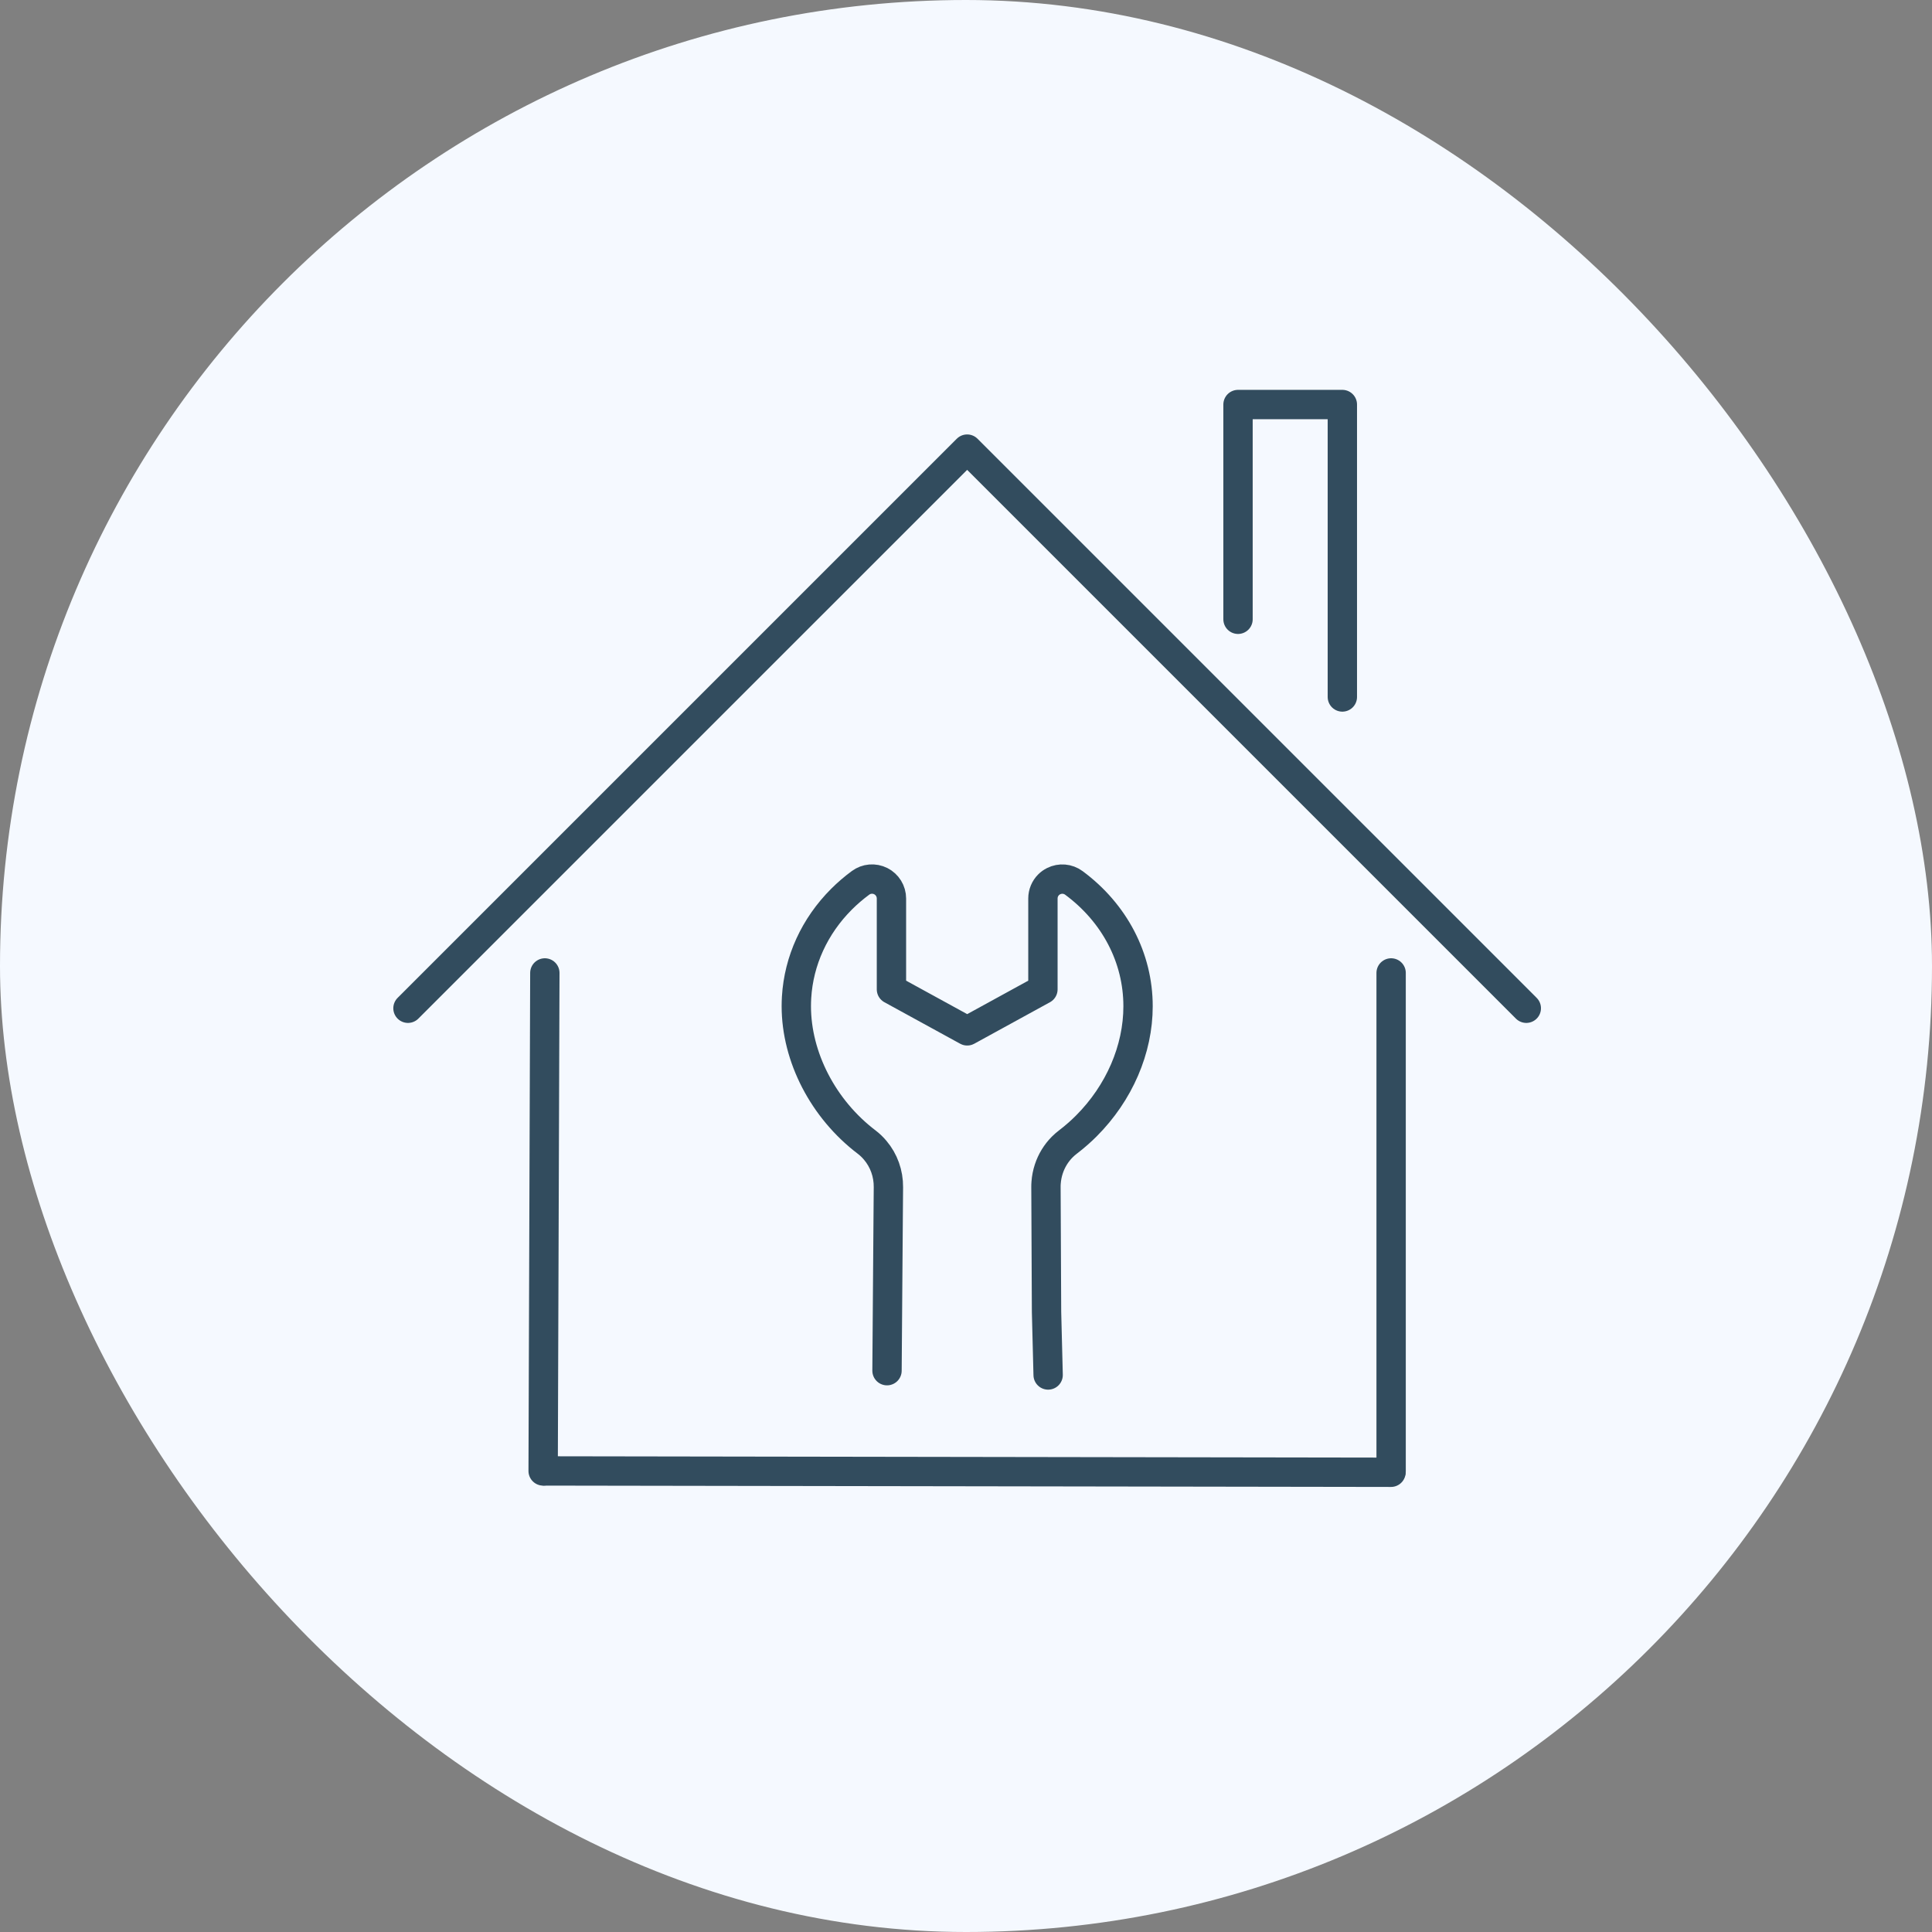 <svg xmlns="http://www.w3.org/2000/svg" width="560" height="560" viewBox="0 0 560 560" fill="none"><rect x="0" y="0" width="560" height="560" fill="#808080" stroke="none"/><rect width="560" height="560" rx="280" fill="#F5F9FF"></rect><g clip-path="url(#clip0_1628_693)"><path d="M118.253 292.247L280.333 130.176L442.405 292.247" stroke="#324C5E" stroke-width="8.505" stroke-linecap="round" stroke-linejoin="round"></path><path d="M157.925 282.012L157.433 426.364" stroke="#324C5E" stroke-width="8.505" stroke-linecap="round" stroke-linejoin="round"></path><path d="M403.224 282.012V426.364" stroke="#324C5E" stroke-width="8.505" stroke-linecap="round" stroke-linejoin="round"></path><path d="M358.846 179.503V117.254H389.087V202.022" stroke="#324C5E" stroke-width="8.505" stroke-linecap="round" stroke-linejoin="round"></path><path d="M157.925 426.359L403.186 426.747" stroke="#324C5E" stroke-width="8.505" stroke-linecap="round" stroke-linejoin="round"></path><path d="M303.808 398.546L303.345 380.269C303.345 380.269 303.326 375.96 303.297 370.327C303.269 362.862 303.222 353.062 303.193 347.798C303.184 345.502 303.175 344.075 303.175 344.065C303.175 343.678 303.175 343.262 303.222 342.789C303.316 341.447 303.581 340.115 304.006 338.82C304.791 336.42 306.142 334.228 307.89 332.47C308.391 331.969 308.93 331.496 309.487 331.071C310.546 330.268 311.585 329.408 312.587 328.52C313.371 327.83 314.127 327.111 314.874 326.365C324.419 316.82 329.881 304.166 329.871 291.654C329.871 277.677 323.086 264.655 311.264 255.914C309.553 254.647 307.276 254.458 305.386 255.413C304.838 255.687 304.356 256.036 303.94 256.452C302.9 257.492 302.296 258.919 302.296 260.431V286.769L280.352 298.799L258.39 286.769V260.431C258.39 258.304 257.199 256.367 255.3 255.403C253.4 254.449 251.123 254.638 249.422 255.904C247.475 257.341 245.623 258.928 243.931 260.62C236.106 268.445 231.523 278.471 230.89 289.084C230.843 289.934 230.814 290.785 230.814 291.645C230.814 306.397 238.63 321.489 251.208 331.043C252.115 331.733 252.947 332.526 253.703 333.434C256.188 336.373 257.549 340.153 257.511 344.122L257.464 349.745L257.265 375.997L257.105 397.298" stroke="#324C5E" stroke-width="8.505" stroke-linecap="round" stroke-linejoin="round"></path></g><defs><clipPath id="clip0_1628_693"><rect width="332.657" height="318" fill="white" transform="translate(114 113)"></rect></clipPath></defs></svg>